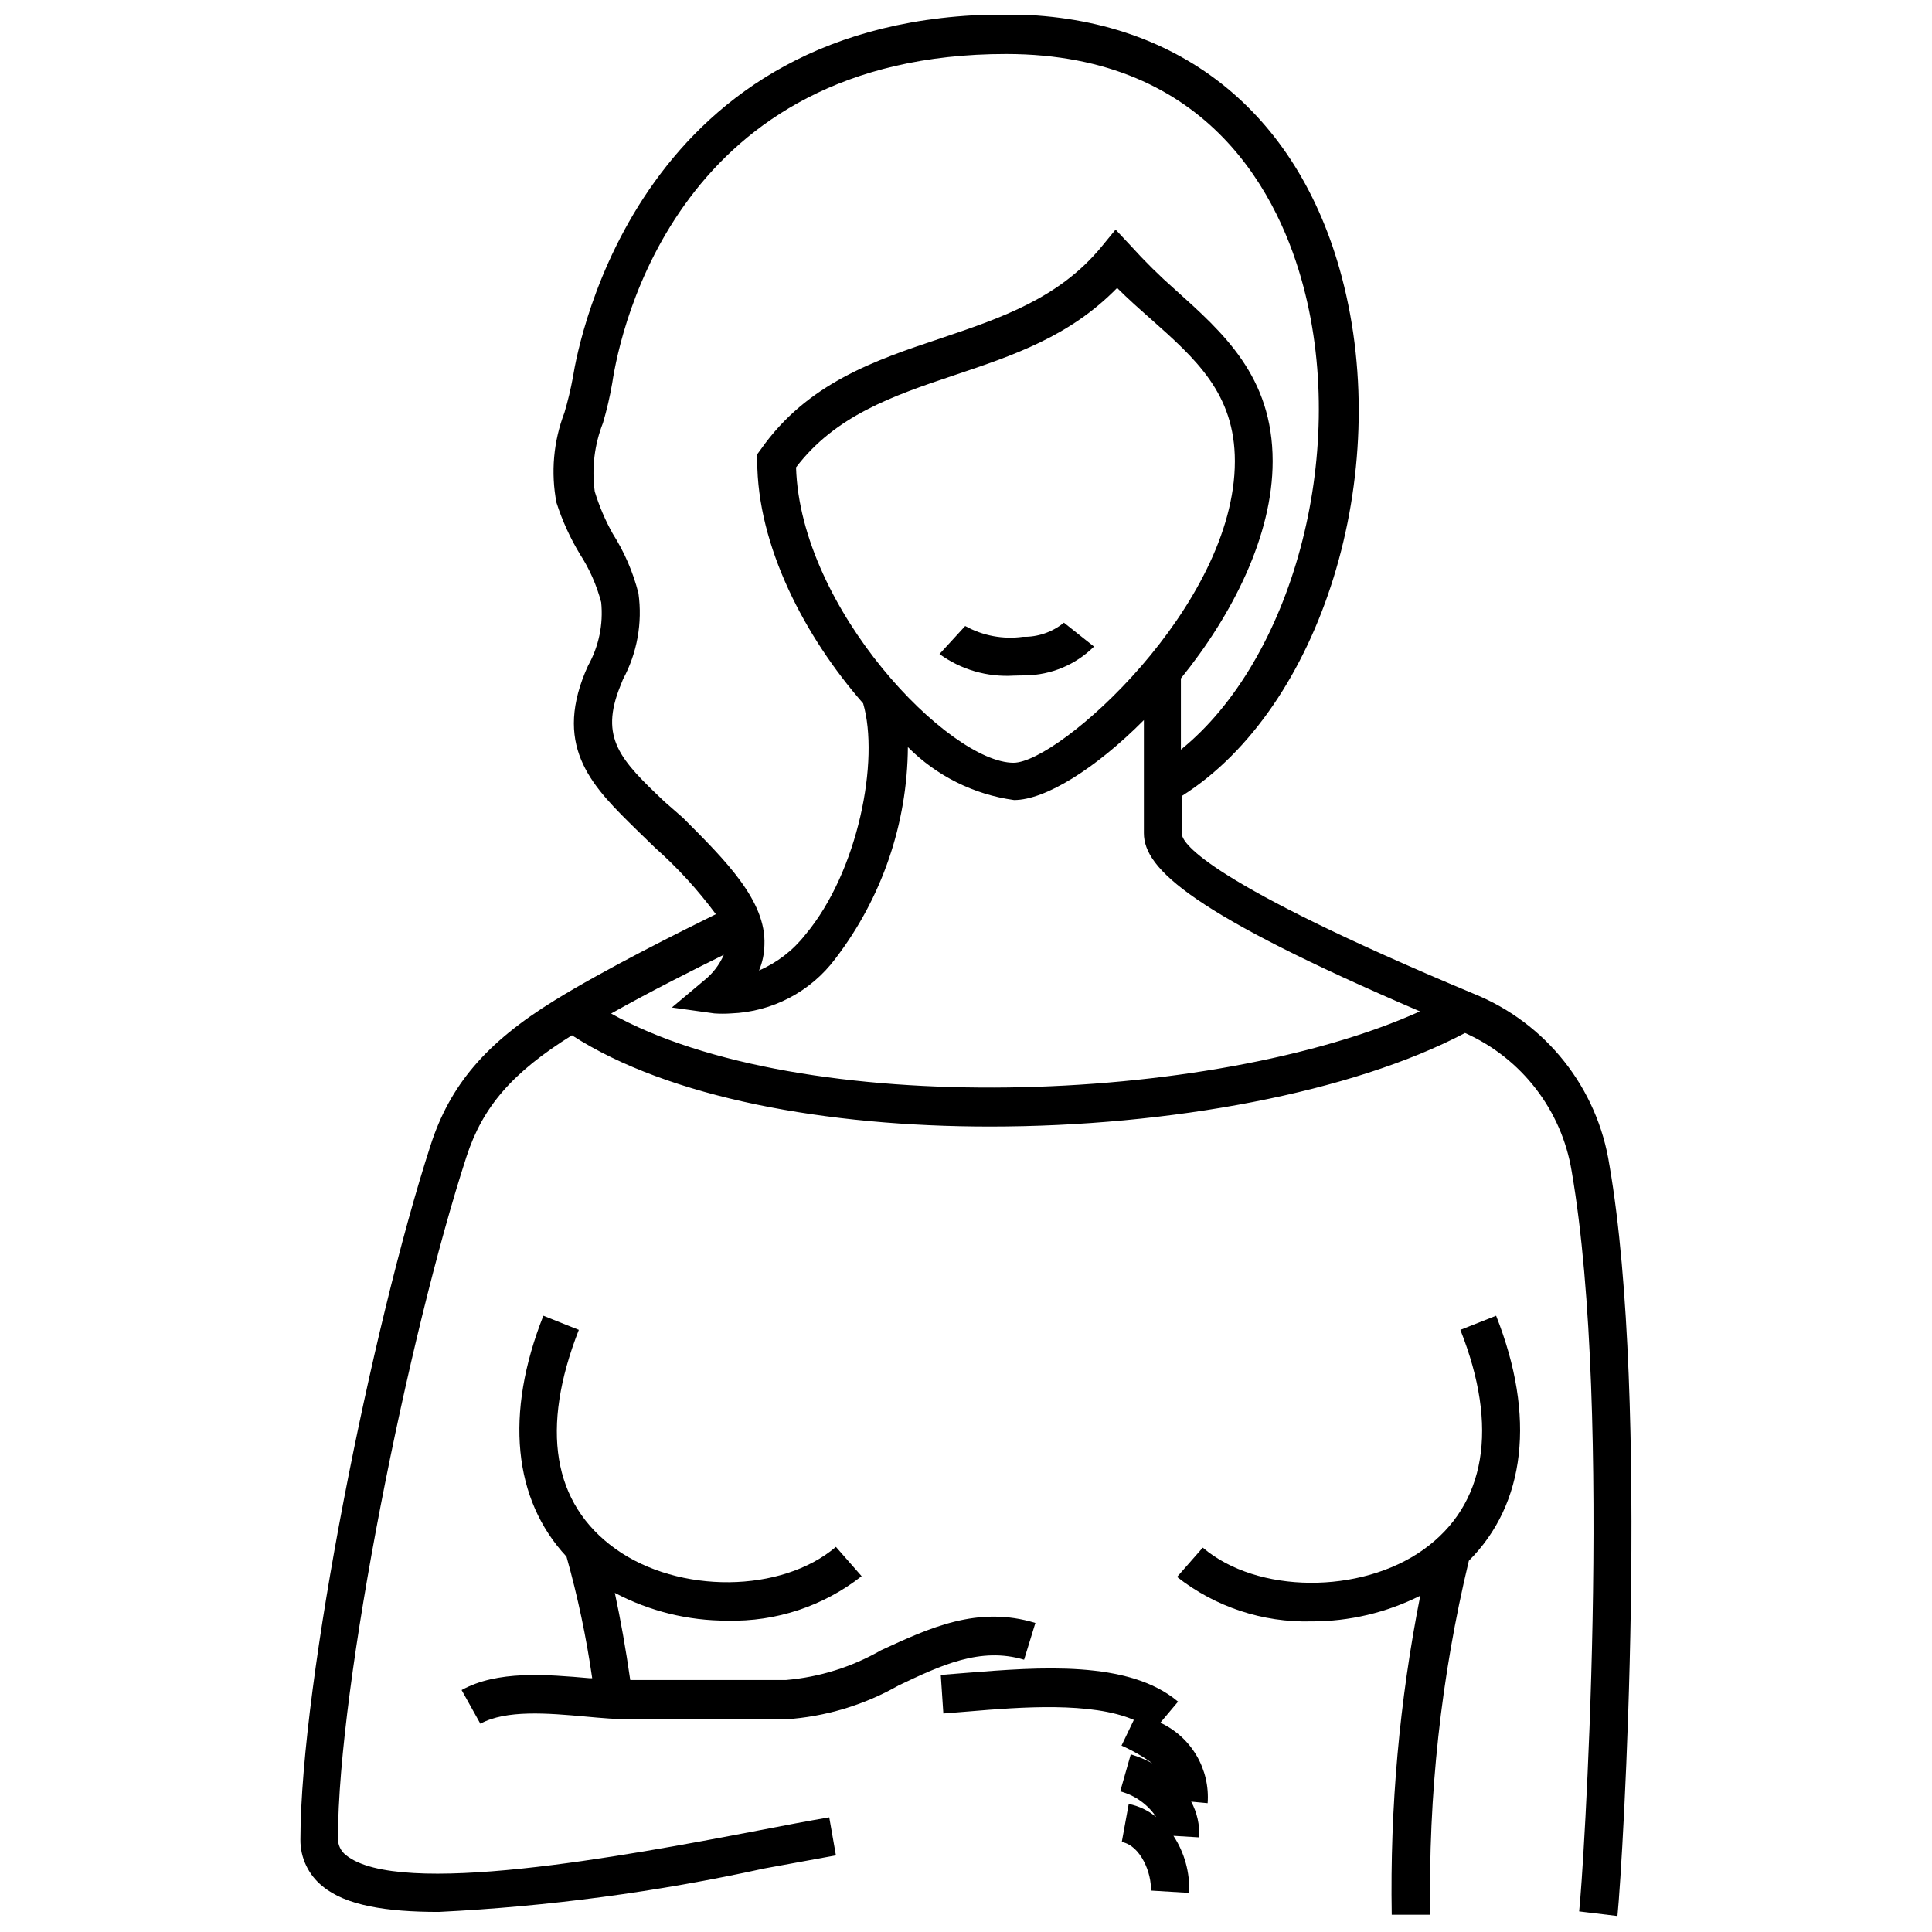 <?xml version="1.0" encoding="UTF-8"?>
<!-- Uploaded to: ICON Repo, www.iconrepo.com, Generator: ICON Repo Mixer Tools -->
<svg width="800px" height="800px" version="1.1" viewBox="144 144 512 512" xmlns="http://www.w3.org/2000/svg">
 <defs>
  <clipPath id="b">
   <path d="m223 148.09h354v503.81h-354z"/>
  </clipPath>
  <clipPath id="a">
   <path d="m455 492h92v159.9h-92z"/>
  </clipPath>
 </defs>
 <path d="m415.8 322.98c6.801-0.105 13.297-2.84 18.121-7.633l-7.973-6.336h0.004c-3.07 2.512-6.938 3.84-10.902 3.75-5.262 0.723-10.617-0.281-15.262-2.863l-6.812 7.426c5.699 4.141 12.66 6.164 19.691 5.723z"/>
 <g clip-path="url(#b)">
  <path d="m570.52 452.83c-3.113-20.48-16.82-37.789-36.039-45.508-70.375-29.43-76.984-39.719-77.258-42.172v-10.223c36.859-23.301 56.207-85.23 42.375-137.48-11.648-44.074-43.941-69.625-88.977-69.625-96.945 0-113.23 86.32-114.79 96.129-0.582 3.172-1.332 6.312-2.25 9.402-2.914 7.598-3.644 15.855-2.113 23.844 1.531 4.769 3.613 9.344 6.199 13.629 2.555 3.941 4.465 8.266 5.656 12.809 0.582 5.809-0.629 11.656-3.473 16.758l-0.75 1.703c-8.449 20.438 2.383 30.793 13.625 41.832l4.836 4.699c5.981 5.305 11.391 11.219 16.148 17.645-9.402 4.633-29.363 14.578-42.715 22.824-18.262 11.242-27.801 22.551-32.91 38.492-15.465 47.691-34.406 141.91-34.473 183.95-0.035 4.793 2.125 9.336 5.859 12.332 6.133 5.109 16.895 6.812 30.793 6.812 29.023-1.43 57.871-5.281 86.254-11.512l19.008-3.473-1.77-10.082c-5.586 0.953-12.059 2.18-19.074 3.543-35.562 6.812-95.039 17.852-109 6.473l-0.008-0.004c-1.363-1.059-2.148-2.703-2.109-4.43 0-40.879 18.734-133.6 34.062-180.68 4.293-13.219 12.125-22.277 27.934-32.156 25.754 16.625 67.582 24.188 110.78 24.188 47.691 0 96.062-9.062 125.9-24.797l-0.004-0.004c14.992 6.684 25.617 20.457 28.273 36.652 11.105 64.383 2.996 187.76 1.977 196.14l10.152 1.227c1.496-14.918 8.652-136.46-2.113-198.93zm-215.56-184.97c10.355-13.625 25.547-18.941 41.625-24.32 16.078-5.383 30.863-10.355 43.465-23.23 2.863 2.863 5.859 5.519 8.789 8.105 12.059 10.695 22.414 19.895 22.414 37.812 0 38.289-46.602 79.914-58.66 79.914-16.961 0-56.473-40.605-57.633-78.281zm-34.883 88.566c-11.648-11.035-17.305-16.828-11.648-30.727l0.68-1.703c3.746-6.957 5.18-14.926 4.09-22.754-1.418-5.598-3.719-10.93-6.812-15.805-1.984-3.543-3.582-7.289-4.769-11.176-0.848-6.148-0.094-12.414 2.18-18.188 1.02-3.469 1.84-6.996 2.453-10.562 2.18-14.508 17.715-87.203 104.37-87.203 54.504 0 72.762 38.695 78.824 61.723 11.855 44.828-3.203 98.922-32.496 122.63v-18.871c13.625-16.828 24.32-37.812 24.32-57.57 0-22.48-13.148-34.062-25.891-45.512l0.004 0.004c-4.125-3.633-8.035-7.5-11.719-11.582l-4.019-4.293-3.746 4.566c-11.242 13.625-26.434 18.805-42.582 24.254-17.371 5.789-35.359 11.855-47.691 29.43l-0.953 1.293v1.637c0 22.688 12.672 46.805 28.07 64.383 4.359 14.922-1.227 44.488-15.328 61.316-3.234 4.129-7.449 7.383-12.262 9.469 0.91-2.16 1.395-4.473 1.43-6.812 0.477-11.648-10.289-22.348-21.598-33.656zm-14.309 56.273c10.492-5.926 22.48-11.922 30.043-15.668h0.004c-1.164 2.664-2.965 5.004-5.246 6.812l-8.516 7.152 11.242 1.566c1.473 0.102 2.953 0.102 4.43 0 10.938-0.41 21.102-5.742 27.66-14.508 12.328-16.105 19.074-35.789 19.211-56.07 7.586 7.637 17.473 12.57 28.137 14.035 8.312 0 21.664-8.379 34.406-21.188v29.977c0 9.469 12.809 21.324 73.168 47.215-55.184 24.863-164.19 28.746-214.54 0.473z"/>
 </g>
 <g clip-path="url(#a)">
  <path d="m531.01 496.43c10.219 25.754 6.812 46.395-9.809 58.25-16.625 11.855-44.078 11.719-58.453-0.547l-6.812 7.766v0.004c10.117 7.949 22.695 12.117 35.562 11.785 10.027 0.027 19.926-2.305 28.887-6.812-5.512 27.836-8.047 56.176-7.562 84.547h10.219c-0.582-31.578 2.852-63.102 10.219-93.812 15.055-15.055 17.781-38.219 7.223-64.926z"/>
 </g>
 <path d="m266.33 591.88 4.973 8.926c6.812-3.746 17.918-2.793 27.797-1.906 4.359 0.41 8.516 0.75 12.195 0.75h40.879l-0.004-0.004c10.543-0.691 20.793-3.766 29.977-8.992 11.172-5.312 21.664-10.289 33.246-6.812l2.996-9.742c-15.328-4.699-28.137 1.363-40.879 7.223l0.004-0.004c-7.742 4.457-16.371 7.156-25.273 7.906h-41.219c-1.18-8.223-2.543-15.918-4.086-23.094l-0.004-0.004c9.195 4.863 19.441 7.391 29.84 7.359 12.867 0.332 25.445-3.836 35.566-11.785l-6.812-7.766c-14.375 12.262-41.625 12.535-58.387 0.547-16.762-11.996-19.961-31.957-9.742-58.051l-9.402-3.746c-10.289 26.023-7.973 48.711 6.133 63.836 2.977 10.582 5.25 21.344 6.812 32.227h-0.613c-11.652-1.023-24.527-2.113-33.996 3.133z"/>
 <path d="m451.5 600.54 4.699-5.586c-13.148-11.105-36.992-9.129-56.07-7.629l-6.812 0.547 0.68 10.219 6.812-0.547c13.625-1.156 32.43-2.59 43.672 2.25l-3.269 6.812v-0.004c2.883 1.277 5.625 2.852 8.176 4.699-1.816-0.992-3.734-1.793-5.723-2.383l-2.793 9.809v0.004c3.906 1.031 7.297 3.453 9.539 6.812-2.106-1.746-4.609-2.941-7.289-3.477l-1.84 10.082c5.043 0.953 7.973 8.379 7.699 12.875l10.152 0.613-0.004 0.004c0.242-5.356-1.215-10.648-4.156-15.125l6.812 0.41v-0.004c0.184-3.289-0.547-6.566-2.109-9.469l4.359 0.41c0.328-4.406-0.699-8.809-2.938-12.621-2.238-3.809-5.59-6.844-9.598-8.703z"/>
</svg>